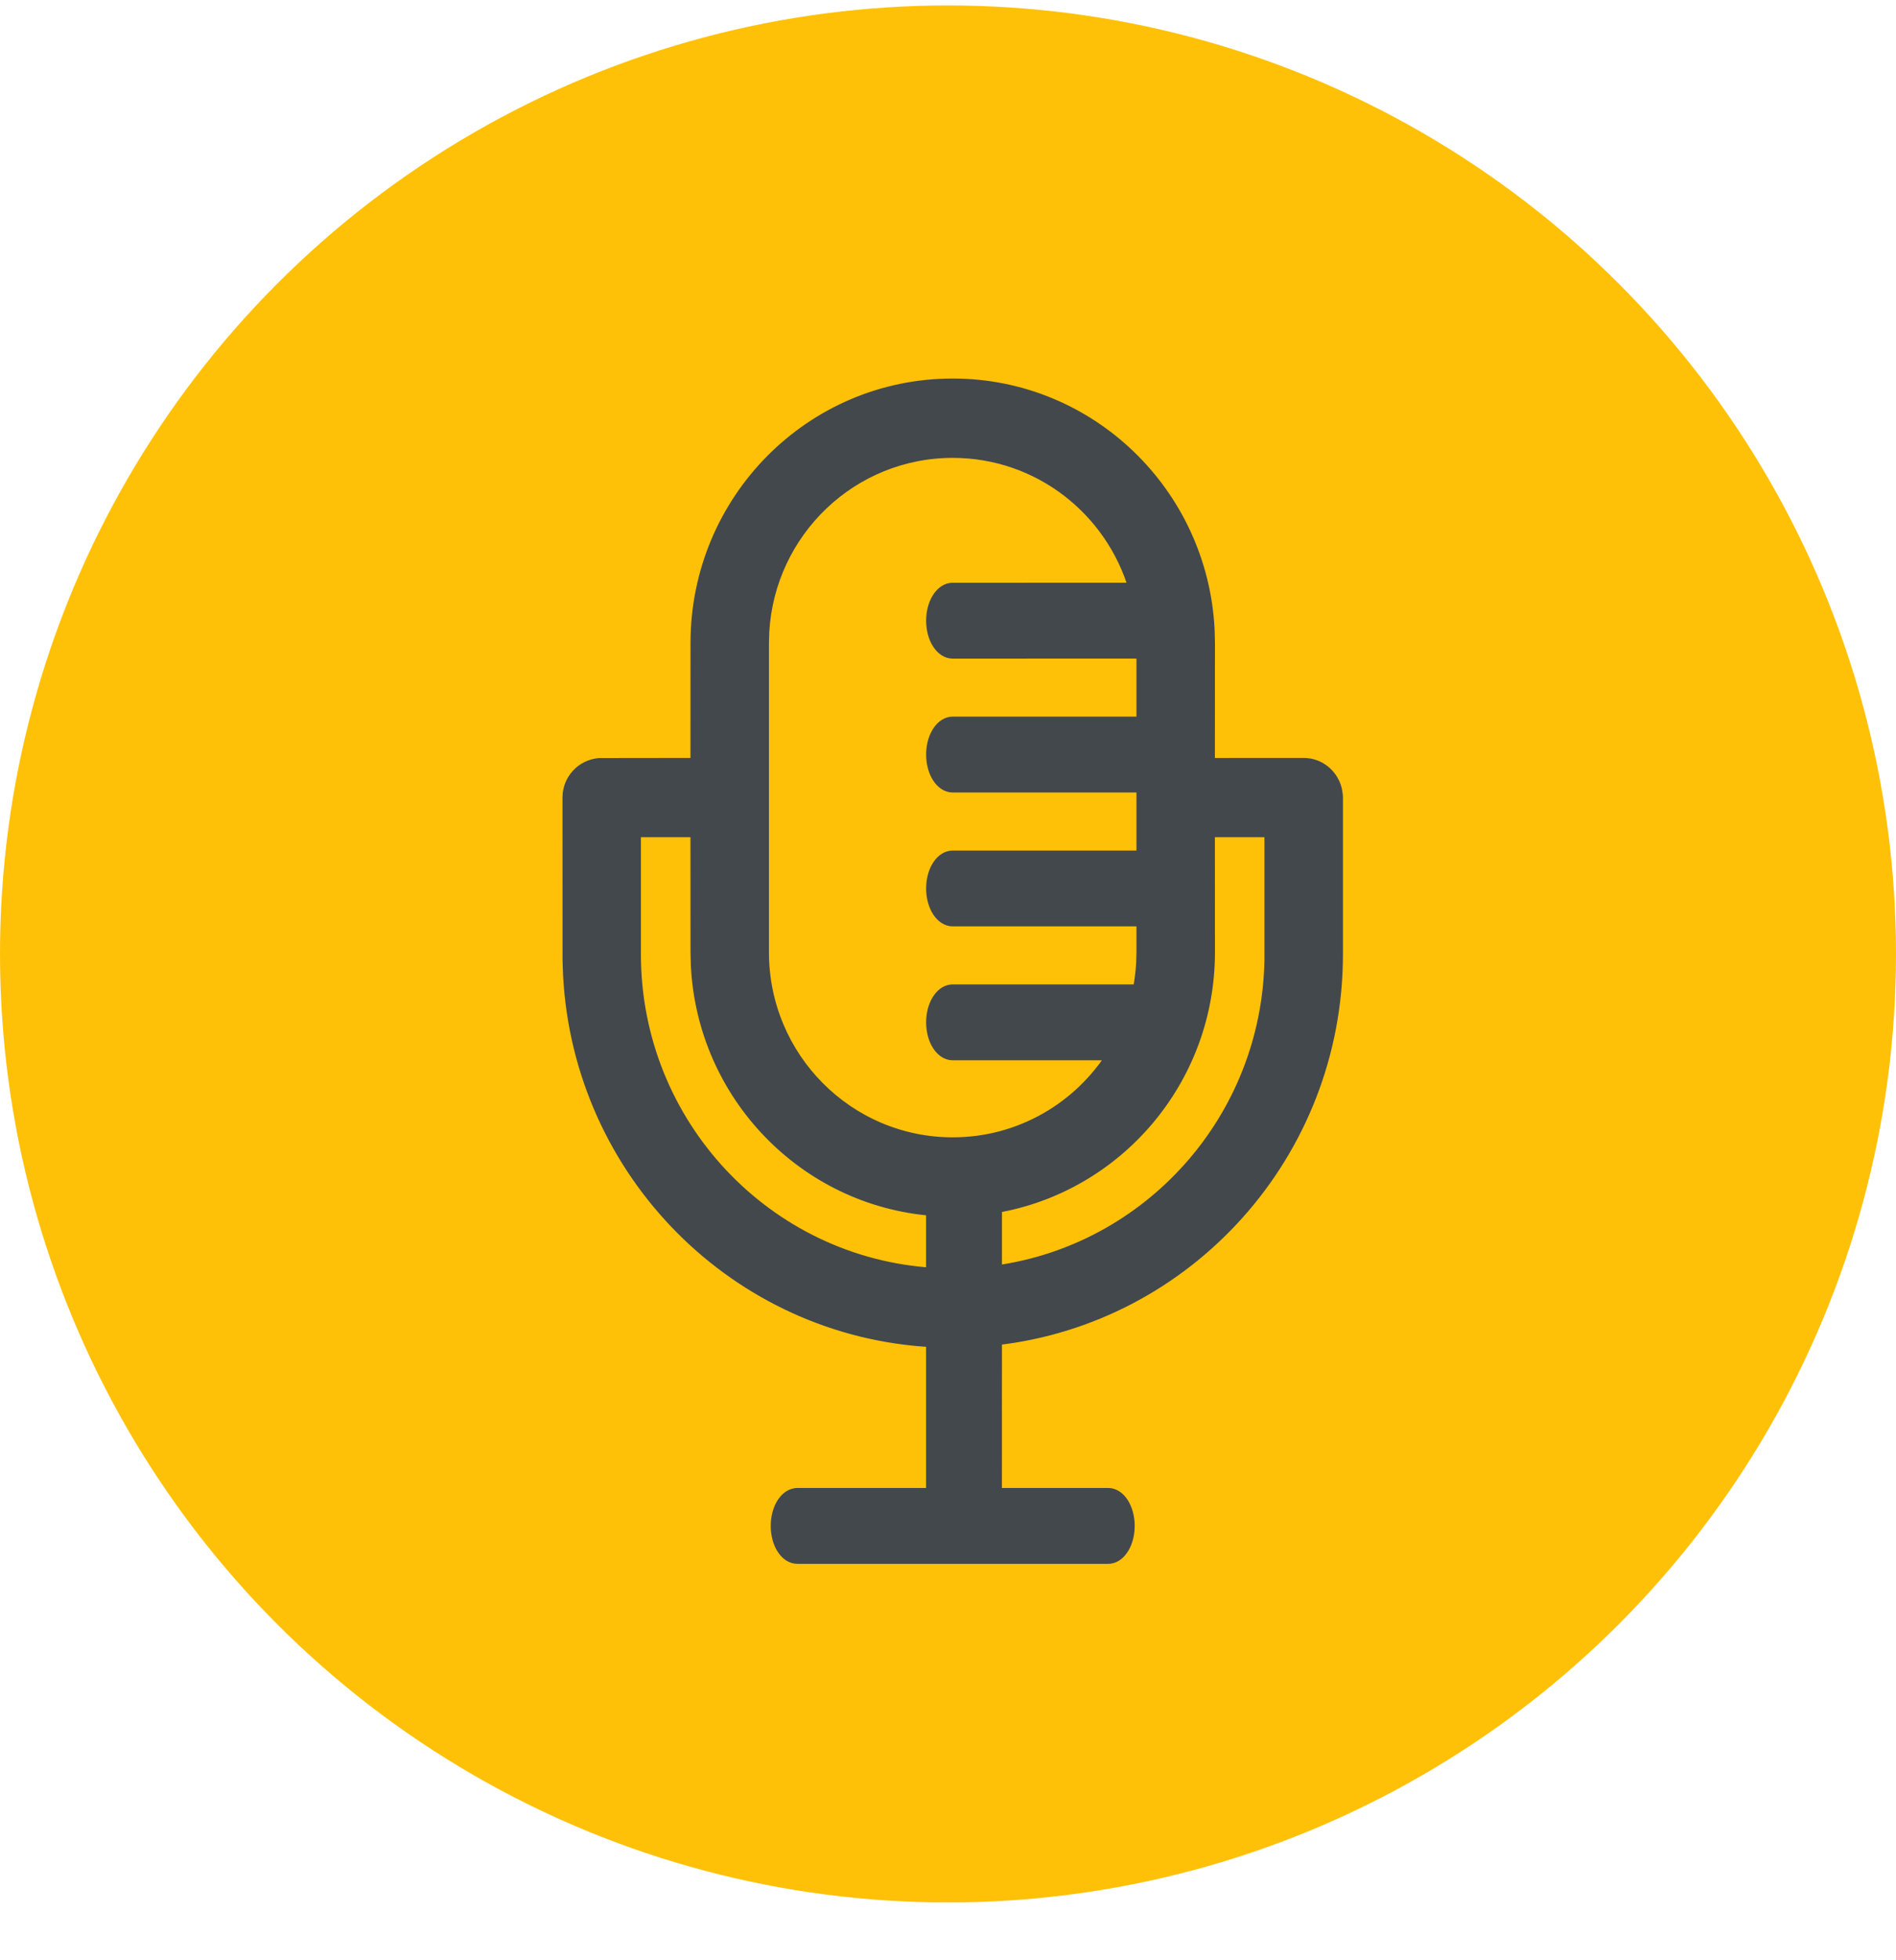 <?xml version="1.0" encoding="UTF-8"?>
<svg width="30px" height="31px" viewBox="0 0 30 31" version="1.1" xmlns="http://www.w3.org/2000/svg" xmlns:xlink="http://www.w3.org/1999/xlink">
    <title>Group 17</title>
    <g id="Page-1" stroke="none" stroke-width="1" fill="none" fill-rule="evenodd">
        <g id="Homepage-Podcast-_-07" transform="translate(-747, -5164)">
            <g id="Group-16" transform="translate(14, 5048)">
                <g id="Group-17" transform="translate(733, 116.086)">
                    <circle id="Oval" fill="#FFC107" cx="15" cy="15" r="15"></circle>
                    <path d="M15.075,6 C17.243,6 19.013,7.718 19.119,9.878 L19.124,10.082 L19.123,12.001 L20.628,12 C20.868,12 21.071,12.165 21.132,12.396 L21.147,12.486 L21.149,12.527 L21.149,15.005 C21.149,18.155 18.789,20.749 15.754,21.089 L15.753,23.545 L17.534,23.545 C17.711,23.545 17.854,23.769 17.854,24.045 C17.854,24.305 17.727,24.519 17.565,24.543 L17.534,24.545 L12.616,24.545 C12.438,24.545 12.295,24.322 12.295,24.045 C12.295,23.786 12.422,23.572 12.585,23.548 L12.616,23.545 L14.753,23.545 L14.753,21.119 C11.659,20.956 9.172,18.458 9.009,15.33 L9.001,15.103 L9,12.527 C9,12.256 9.204,12.028 9.48,12.002 L9.48,12.002 L11.025,12 L11.026,10.082 C11.026,7.827 12.838,6 15.075,6 Z M11.025,13.054 L10.041,13.054 L10.041,15.005 C10.041,17.7 12.132,19.908 14.774,20.064 L14.753,20.061 L14.753,19.042 C12.734,18.882 11.131,17.229 11.031,15.177 L11.026,14.973 L11.025,13.054 Z M19.124,14.973 C19.124,16.994 17.667,18.671 15.754,18.997 L15.754,20.027 C18.183,19.697 20.066,17.621 20.107,15.09 L20.107,15.09 L20.107,13.054 L19.123,13.054 L19.124,14.973 Z M15.075,7.055 C13.473,7.055 12.164,8.315 12.072,9.904 L12.067,10.082 L12.067,14.973 C12.067,16.645 13.414,18 15.075,18 C16.148,18 17.09,17.434 17.622,16.582 L15.075,16.582 C14.897,16.582 14.754,16.358 14.754,16.082 C14.754,15.822 14.881,15.608 15.044,15.584 L15.075,15.582 L18.021,15.582 C18.05,15.442 18.068,15.298 18.077,15.151 L18.082,14.973 L18.082,14.464 L15.075,14.464 C14.897,14.464 14.754,14.241 14.754,13.964 C14.754,13.705 14.881,13.491 15.044,13.467 L15.075,13.464 L18.082,13.464 L18.082,12.347 L15.075,12.347 C14.897,12.347 14.754,12.123 14.754,11.847 C14.754,11.587 14.881,11.374 15.044,11.349 L15.075,11.347 L18.082,11.347 L18.082,10.229 L15.075,10.23 C14.897,10.23 14.754,10.006 14.754,9.73 C14.754,9.47 14.881,9.256 15.044,9.232 L15.075,9.23 L17.961,9.229 C17.595,7.972 16.441,7.055 15.075,7.055 Z" id="Combined-Shape" stroke="#43484D" stroke-width="0.2" fill="#43484D" fill-rule="nonzero"></path>
                </g>
            </g>
        </g>
    </g>
</svg>